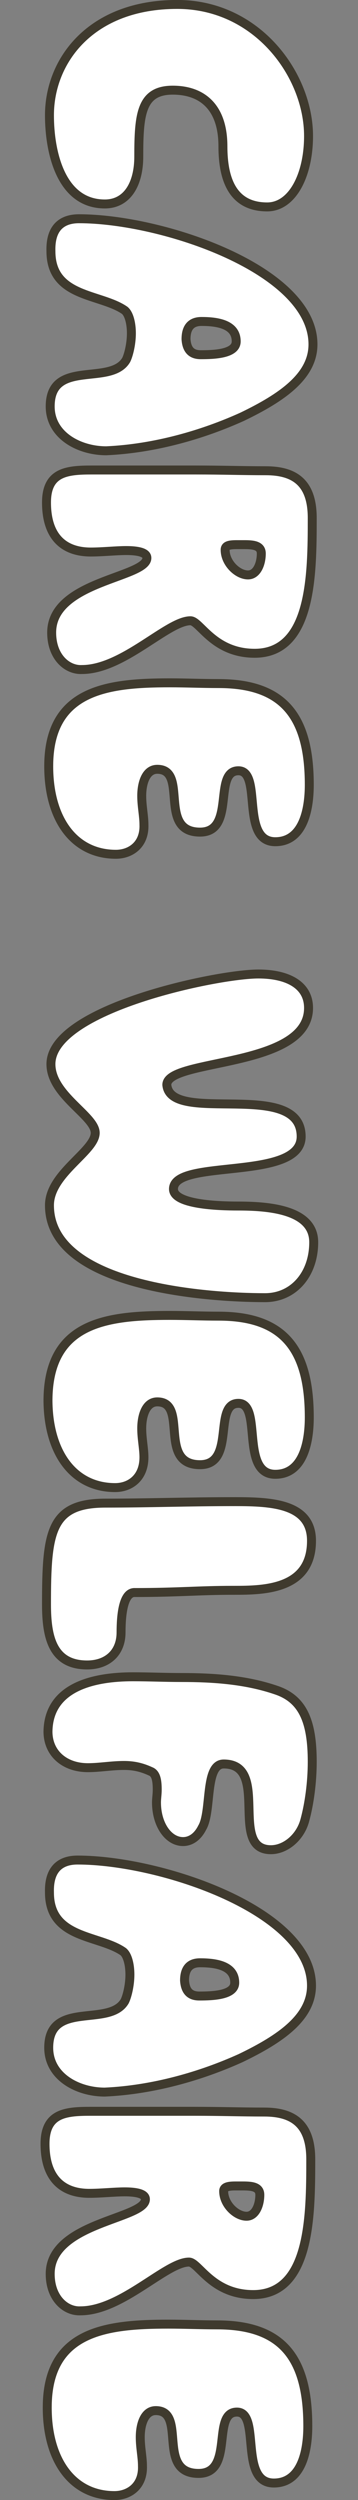 <?xml version="1.0" encoding="utf-8"?>
<!-- Generator: Adobe Illustrator 29.3.1, SVG Export Plug-In . SVG Version: 9.03 Build 55982)  -->
<svg version="1.1" id="レイヤー_1" xmlns="http://www.w3.org/2000/svg" xmlns:xlink="http://www.w3.org/1999/xlink" x="0px"
	 y="0px" viewBox="0 0 48.5 338.3" style="enable-background:new 0 0 48.5 338.3;" xml:space="preserve">
<rect x="0" y="0" width="48.5" height="338.3" fill="#808080" stroke="none"/>
<style type="text/css">
	.ドロップシャドウ{fill:none;}
	.光彩_x0020_外側_x0020_5_x0020_pt{fill:none;}
	.青のネオン{fill:none;stroke:#8AACDA;stroke-width:7;stroke-linecap:round;stroke-linejoin:round;}
	.クロムハイライト{fill:url(#SVGID_1_);stroke:#FFFFFF;stroke-width:0.363;stroke-miterlimit:1;}
	.ジャイブ_GS{fill:#FFDD00;}
	.Alyssa_GS{fill:#A6D0E4;}
	.st0{fill:#FFFFFF;stroke:#3F3A2E;stroke-width:1.213;stroke-miterlimit:10;}
</style>
<linearGradient id="SVGID_1_" gradientUnits="userSpaceOnUse" x1="24.253" y1="169.138" x2="24.253" y2="168.138">
	<stop  offset="0" style="stop-color:#656565"/>
	<stop  offset="0.618" style="stop-color:#1B1B1B"/>
	<stop  offset="0.629" style="stop-color:#545454"/>
	<stop  offset="0.983" style="stop-color:#3E3E3E"/>
</linearGradient>
<g>
	<g>
		<path class="st0" d="M36.2,28c-4.6,0-6-3.6-6-8.2c0-5.3-2.8-7.6-6.8-7.6c-4.3,0-4.6,3.3-4.6,9c0,3.6-1.5,6.4-4.6,6.4
			c-6,0-7.5-7.1-7.5-12C6.7,8.2,12.3,0.6,24,0.6c10.9,0,17.8,9.6,17.8,17.8C41.8,23.7,39.6,28,36.2,28z"/>
		<path class="st0" d="M10.7,29.6c11.3,0,31.7,6.9,31.7,17c0,4.3-4.2,7.2-9.6,9.8c-5.3,2.4-11.8,4.3-18.4,4.6c-3.7,0-7.6-2.1-7.6-6
			c0-6.5,8.2-2.7,10.3-6.3c0.3-0.6,0.7-2.1,0.7-3.6c0-1.3-0.3-2.6-0.9-3.1c-3.3-2.3-10-1.7-10-8C6.8,30.8,8.4,29.6,10.7,29.6z
			 M27.2,48c1.8,0,4.8-0.1,4.8-1.8c0-2.3-2.5-2.7-4.7-2.7c-1.4,0-2.1,0.8-2.1,2.4C25.3,47.4,26,48,27.2,48z"/>
		<path class="st0" d="M7,85.6c0-7,12.9-7.4,12.9-10.1c0-0.8-1.4-1-2.8-1c-1.4,0-3.2,0.2-4.8,0.2c-3.7,0-6-2.1-6-6.7
			c0-4.1,2.7-4.4,6.1-4.4c4.6,0,9.6,0,14.1,0c3.7,0,6.3,0.1,9.5,0.1c3.9,0,6.3,1.6,6.3,6.4c0,7.8-0.1,18.3-7.8,18.3
			c-5.6,0-7.4-4.4-8.7-4.4c-3.1,0-9.1,6.6-14.7,6.6C9.1,90.7,7,88.9,7,85.6z M30.5,74.4c0,1.8,1.7,3.4,3.1,3.4
			c1.2,0,1.8-1.5,1.8-2.9c0-1.1-1.1-1.2-2.3-1.2c-0.3,0-0.7,0-1,0C31.1,73.7,30.5,73.8,30.5,74.4z"/>
		<path class="st0" d="M15.7,115.6c-5.7,0-9.1-4.8-9.1-11.9c0-10.3,7.8-11.3,16.4-11.3c2.2,0,4.4,0.1,6.6,0.1
			c8.7,0,12.3,4.3,12.3,13.7c0,3.5-0.9,7.7-4.6,7.7c-4.8,0-1.7-9.6-5-9.6c-3.5,0-0.3,8.3-5.2,8.3c-5.8,0-1.5-8.5-5.8-8.5
			c-1.5,0-2.1,1.8-2.1,3.6c0,1.4,0.3,2.7,0.3,3.9C19.6,114.3,17.7,115.6,15.7,115.6z"/>
		<path class="st0" d="M42.5,168.1c0,4.3-2.7,7.5-6.6,7.5c-8,0-29.2-1.5-29.2-12.5c0-4.3,6.2-7.3,6.2-9.8c0-2.3-6-5.1-6-9.3
			c0-7.5,22.5-12.2,28.1-12.2c4,0,6.8,1.5,6.8,4.6c0,8.2-19.2,6.8-19.2,10.4c0.5,5.5,18.2-0.9,18.2,7c0,6.1-17.3,2.9-17.3,7.1
			c0,2.1,6.1,2.3,8.7,2.3C36.2,163.2,42.5,163.6,42.5,168.1z"/>
		<path class="st0" d="M15.6,201.3c-5.7,0-9.1-4.8-9.1-11.9C6.6,179,14.3,178,23,178c2.2,0,4.4,0.1,6.6,0.1
			c8.7,0,12.3,4.3,12.3,13.7c0,3.5-0.9,7.7-4.6,7.7c-4.8,0-1.7-9.6-5-9.6c-3.5,0-0.3,8.3-5.2,8.3c-5.8,0-1.5-8.5-5.8-8.5
			c-1.5,0-2.1,1.8-2.1,3.6c0,1.4,0.3,2.7,0.3,3.9C19.5,200,17.6,201.3,15.6,201.3z"/>
		<path class="st0" d="M16.4,220.9c0,2.7-1.8,4.4-4.6,4.4c-4.7,0-5.5-3.8-5.5-8.2c0-9.8,0.5-13.7,8-13.7c6,0,11-0.2,17.6-0.2
			c5,0,10.3,0.3,10.3,5.3c0,6.6-6.4,6.7-10.5,6.7l-0.2,0c-4.5,0-7.5,0.3-13.2,0.3C16.7,215.4,16.4,218.5,16.4,220.9z"/>
		<path class="st0" d="M18,226.9c2.2,0,4.4,0.1,6.6,0.1c4.3,0,8.7,0.3,12.8,1.7c3.6,1.2,4.9,4.2,4.9,9.7c0,2.8-0.4,5.7-1,7.9
			c-0.6,2.3-2.6,4-4.6,4c-5.8,0,0-11.6-6.4-11.6c-2.6,0-1.6,6.4-2.9,8.6c-0.7,1.4-1.7,1.9-2.6,1.9c-2,0-3.6-2.3-3.6-5.3
			c0-0.5,0.1-1.1,0.1-1.7c0-1.1-0.1-2.2-0.9-2.5c-1.3-0.6-2.4-0.8-3.6-0.8c-1.7,0-3.3,0.3-4.9,0.3c-3.1,0-5.4-1.9-5.4-4.9
			C6.6,228.2,12.8,226.9,18,226.9z"/>
		<path class="st0" d="M10.5,251.7c11.3,0,31.7,6.9,31.7,17c0,4.3-4.2,7.2-9.6,9.8c-5.3,2.4-11.8,4.3-18.4,4.6c-3.7,0-7.6-2.1-7.6-6
			c0-6.5,8.2-2.7,10.3-6.3c0.3-0.6,0.7-2.1,0.7-3.6c0-1.3-0.3-2.6-0.9-3.1c-3.3-2.3-10-1.7-10-8C6.6,252.9,8.2,251.7,10.5,251.7z
			 M27,270.1c1.8,0,4.8-0.1,4.8-1.8c0-2.3-2.5-2.7-4.7-2.7c-1.4,0-2.1,0.8-2.1,2.4C25.1,269.5,25.8,270.1,27,270.1z"/>
		<path class="st0" d="M6.8,307.7c0-7,12.9-7.4,12.9-10.1c0-0.8-1.4-1-2.8-1c-1.4,0-3.2,0.2-4.8,0.2c-3.7,0-6-2.1-6-6.7
			c0-4.1,2.7-4.4,6.1-4.4c4.6,0,9.6,0,14.1,0c3.7,0,6.3,0.1,9.5,0.1c3.9,0,6.3,1.6,6.3,6.4c0,7.8-0.1,18.3-7.8,18.3
			c-5.6,0-7.4-4.4-8.7-4.4c-3.1,0-9.1,6.6-14.7,6.6C8.9,312.8,6.8,311,6.8,307.7z M30.3,296.5c0,1.8,1.7,3.4,3.1,3.4
			c1.2,0,1.8-1.5,1.8-2.9c0-1.1-1.1-1.2-2.3-1.2c-0.3,0-0.7,0-1,0C31,295.8,30.3,295.9,30.3,296.5z"/>
		<path class="st0" d="M15.5,337.7c-5.7,0-9.1-4.8-9.1-11.9c0-10.3,7.8-11.3,16.4-11.3c2.2,0,4.4,0.1,6.6,0.1
			c8.7,0,12.3,4.3,12.3,13.7c0,3.5-0.9,7.7-4.6,7.7c-4.8,0-1.7-9.6-5-9.6c-3.5,0-0.3,8.3-5.2,8.3c-5.8,0-1.5-8.5-5.8-8.5
			c-1.5,0-2.1,1.8-2.1,3.6c0,1.4,0.3,2.7,0.3,3.9C19.4,336.4,17.5,337.7,15.5,337.7z"/>
	</g>
</g>
</svg>
